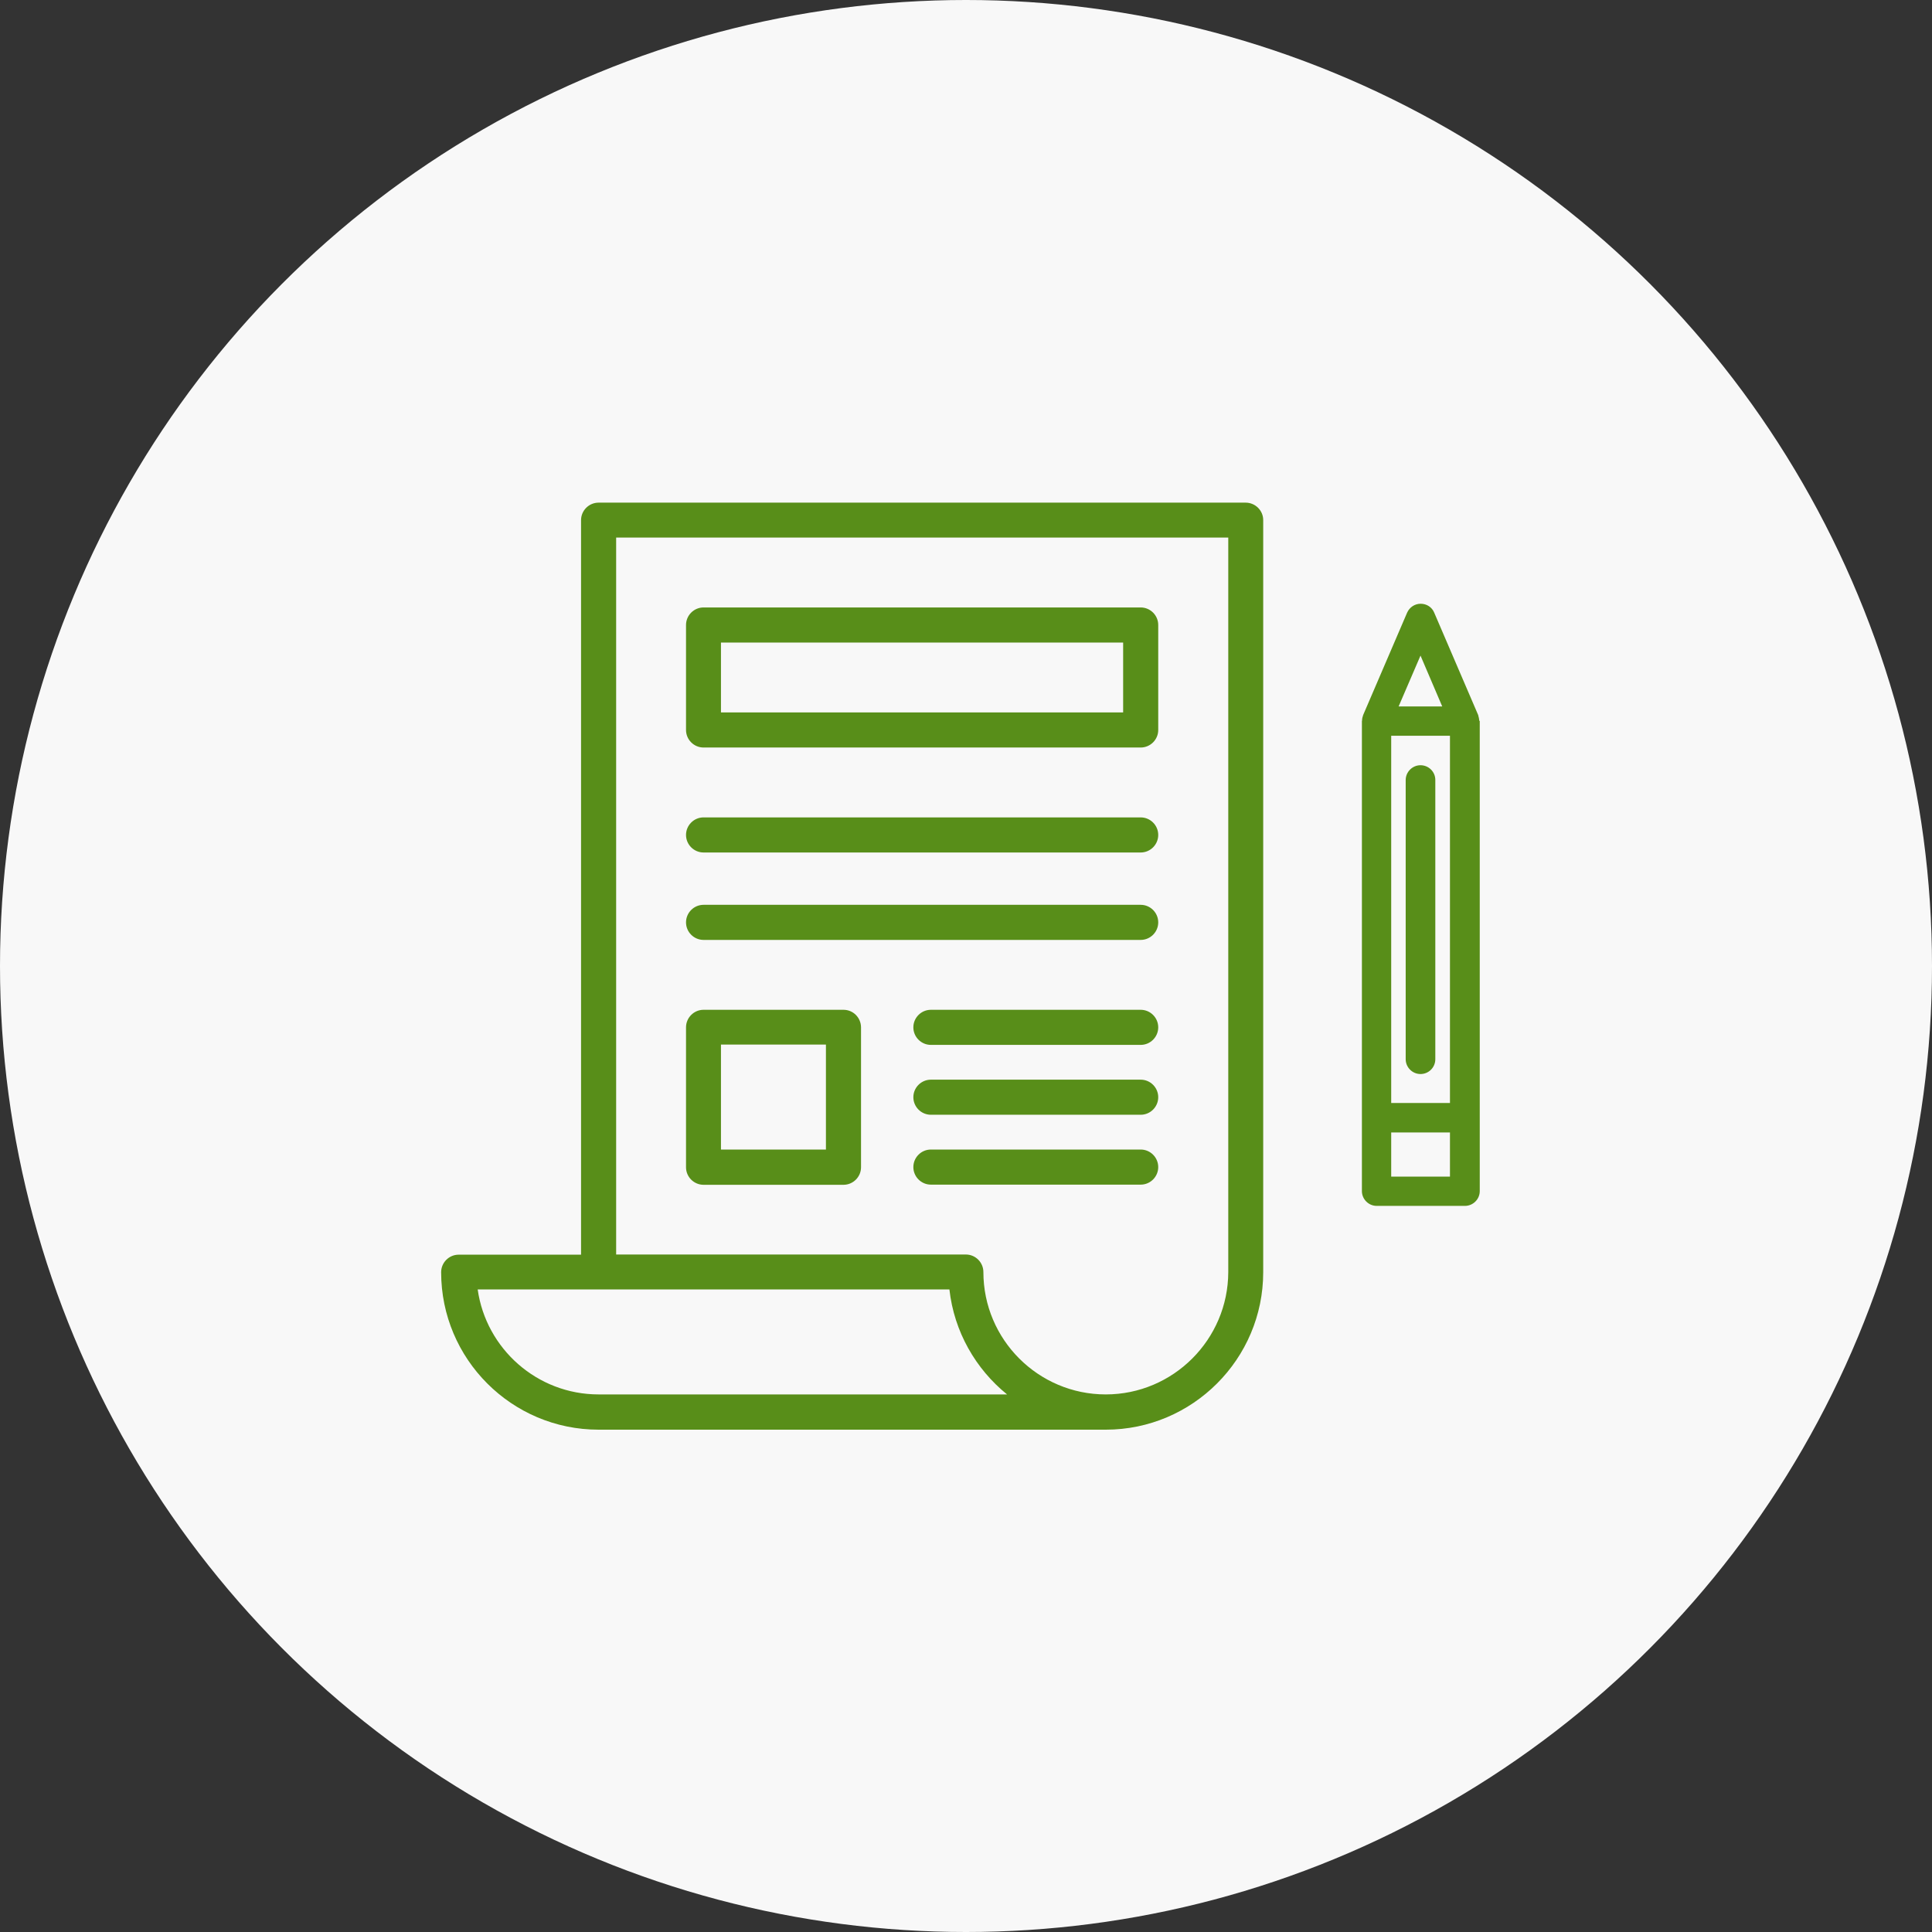 <?xml version="1.0" encoding="UTF-8"?>
<svg xmlns="http://www.w3.org/2000/svg" xmlns:xlink="http://www.w3.org/1999/xlink" version="1.1" id="Ebene_1" x="0px" y="0px" viewBox="0 0 1200 1200" style="enable-background:new 0 0 1200 1200;" xml:space="preserve">
<rect x="0" y="0" width="1200" height="1200" fill="#333333" stroke="none"/>
<style type="text/css">
	.st0{fill:#F8F8F8;}
	.st1{fill:#588E19;}
</style>
<ellipse id="Ellipse_29" class="st0" cx="600" cy="600" rx="600" ry="600"></ellipse>
<g>
	<path class="st1" d="M773.7,312.2H371.8c-6,0-10.9,4.9-10.9,10.9v456.2h-76c-6,0-10.9,4.9-10.9,10.9c0,53.9,43.8,97.8,97.8,97.8   h315c53.9,0,97.8-43.9,97.8-97.8V323C784.6,317.1,779.7,312.2,773.7,312.2z M371.8,866.1c-38.2,0-69.9-28.4-75.1-65.2h293   c2.9,26.2,16.3,49.4,35.8,65.2H371.8z M686.8,866.1c-41.9,0-76-34.1-76-76c0-6-4.9-10.9-10.9-10.9H382.7V333.9h380.2v456.2   C762.8,832,728.7,866.1,686.8,866.1z"></path>
	<path class="st1" d="M708.5,377.3H437c-6,0-10.9,4.9-10.9,10.9v65.2c0,6,4.9,10.9,10.9,10.9h271.5c6,0,10.9-4.9,10.9-10.9v-65.2   C719.4,382.2,714.5,377.3,708.5,377.3z M697.7,442.5H447.8v-43.4h249.8v43.4H697.7z"></path>
	<path class="st1" d="M708.5,507.7H437c-6,0-10.9,4.9-10.9,10.9s4.9,10.9,10.9,10.9h271.5c6,0,10.9-4.9,10.9-10.9   S714.5,507.7,708.5,507.7z"></path>
	<path class="st1" d="M708.5,562H437c-6,0-10.9,4.9-10.9,10.9s4.9,10.9,10.9,10.9h271.5c6,0,10.9-4.9,10.9-10.9S714.5,562,708.5,562   z"></path>
	<path class="st1" d="M523.9,627.2H437c-6,0-10.9,4.9-10.9,10.9V725c0,6,4.9,10.9,10.9,10.9h86.9c6,0,10.9-4.9,10.9-10.9v-87   C534.7,632,529.9,627.2,523.9,627.2z M513,714h-65.2v-65.2H513V714z"></path>
	<path class="st1" d="M708.5,627.2H578.2c-6,0-10.9,4.9-10.9,10.9s4.9,10.9,10.9,10.9h130.3c6,0,10.9-4.9,10.9-10.9   S714.5,627.2,708.5,627.2z"></path>
	<path class="st1" d="M708.5,670.6H578.2c-6,0-10.9,4.9-10.9,10.9s4.9,10.9,10.9,10.9h130.3c6,0,10.9-4.9,10.9-10.9   S714.5,670.6,708.5,670.6z"></path>
	<path class="st1" d="M708.5,714H578.2c-6,0-10.9,4.9-10.9,10.9s4.9,10.9,10.9,10.9h130.3c6,0,10.9-4.9,10.9-10.9   S714.5,714,708.5,714z"></path>
</g>
<g>
	<path class="st1" d="M918.8,447.5c-0.1-1.1-0.3-2-0.6-3c0-0.1,0-0.1,0-0.2l0,0l-27.4-63.8c-1.4-3.4-4.7-5.5-8.4-5.5   c-3.7,0-6.9,2.2-8.4,5.5l-27.4,63.8l0,0c0,0.1,0,0.1,0,0.2c-0.4,1-0.6,2-0.6,3c0,0.2-0.1,0.3-0.1,0.4v246.3v45.6   c0,5,4.1,9.2,9.2,9.2h54.8c5,0,9.2-4.1,9.2-9.2v-45.6V447.9C918.9,447.7,918.8,447.7,918.8,447.5z M864.1,457h36.5v228.1h-36.5V457   z M882.3,407.2l13.5,31.6h-27.1L882.3,407.2z M900.6,730.8h-36.5v-27.4h36.5V730.8z"></path>
	<path class="st1" d="M882.3,475.3c-5,0-9.2,4.1-9.2,9.2v173.4c0,5,4.1,9.2,9.2,9.2s9.2-4.1,9.2-9.2V484.4   C891.5,479.4,887.4,475.3,882.3,475.3z"></path>
</g>
</svg>
